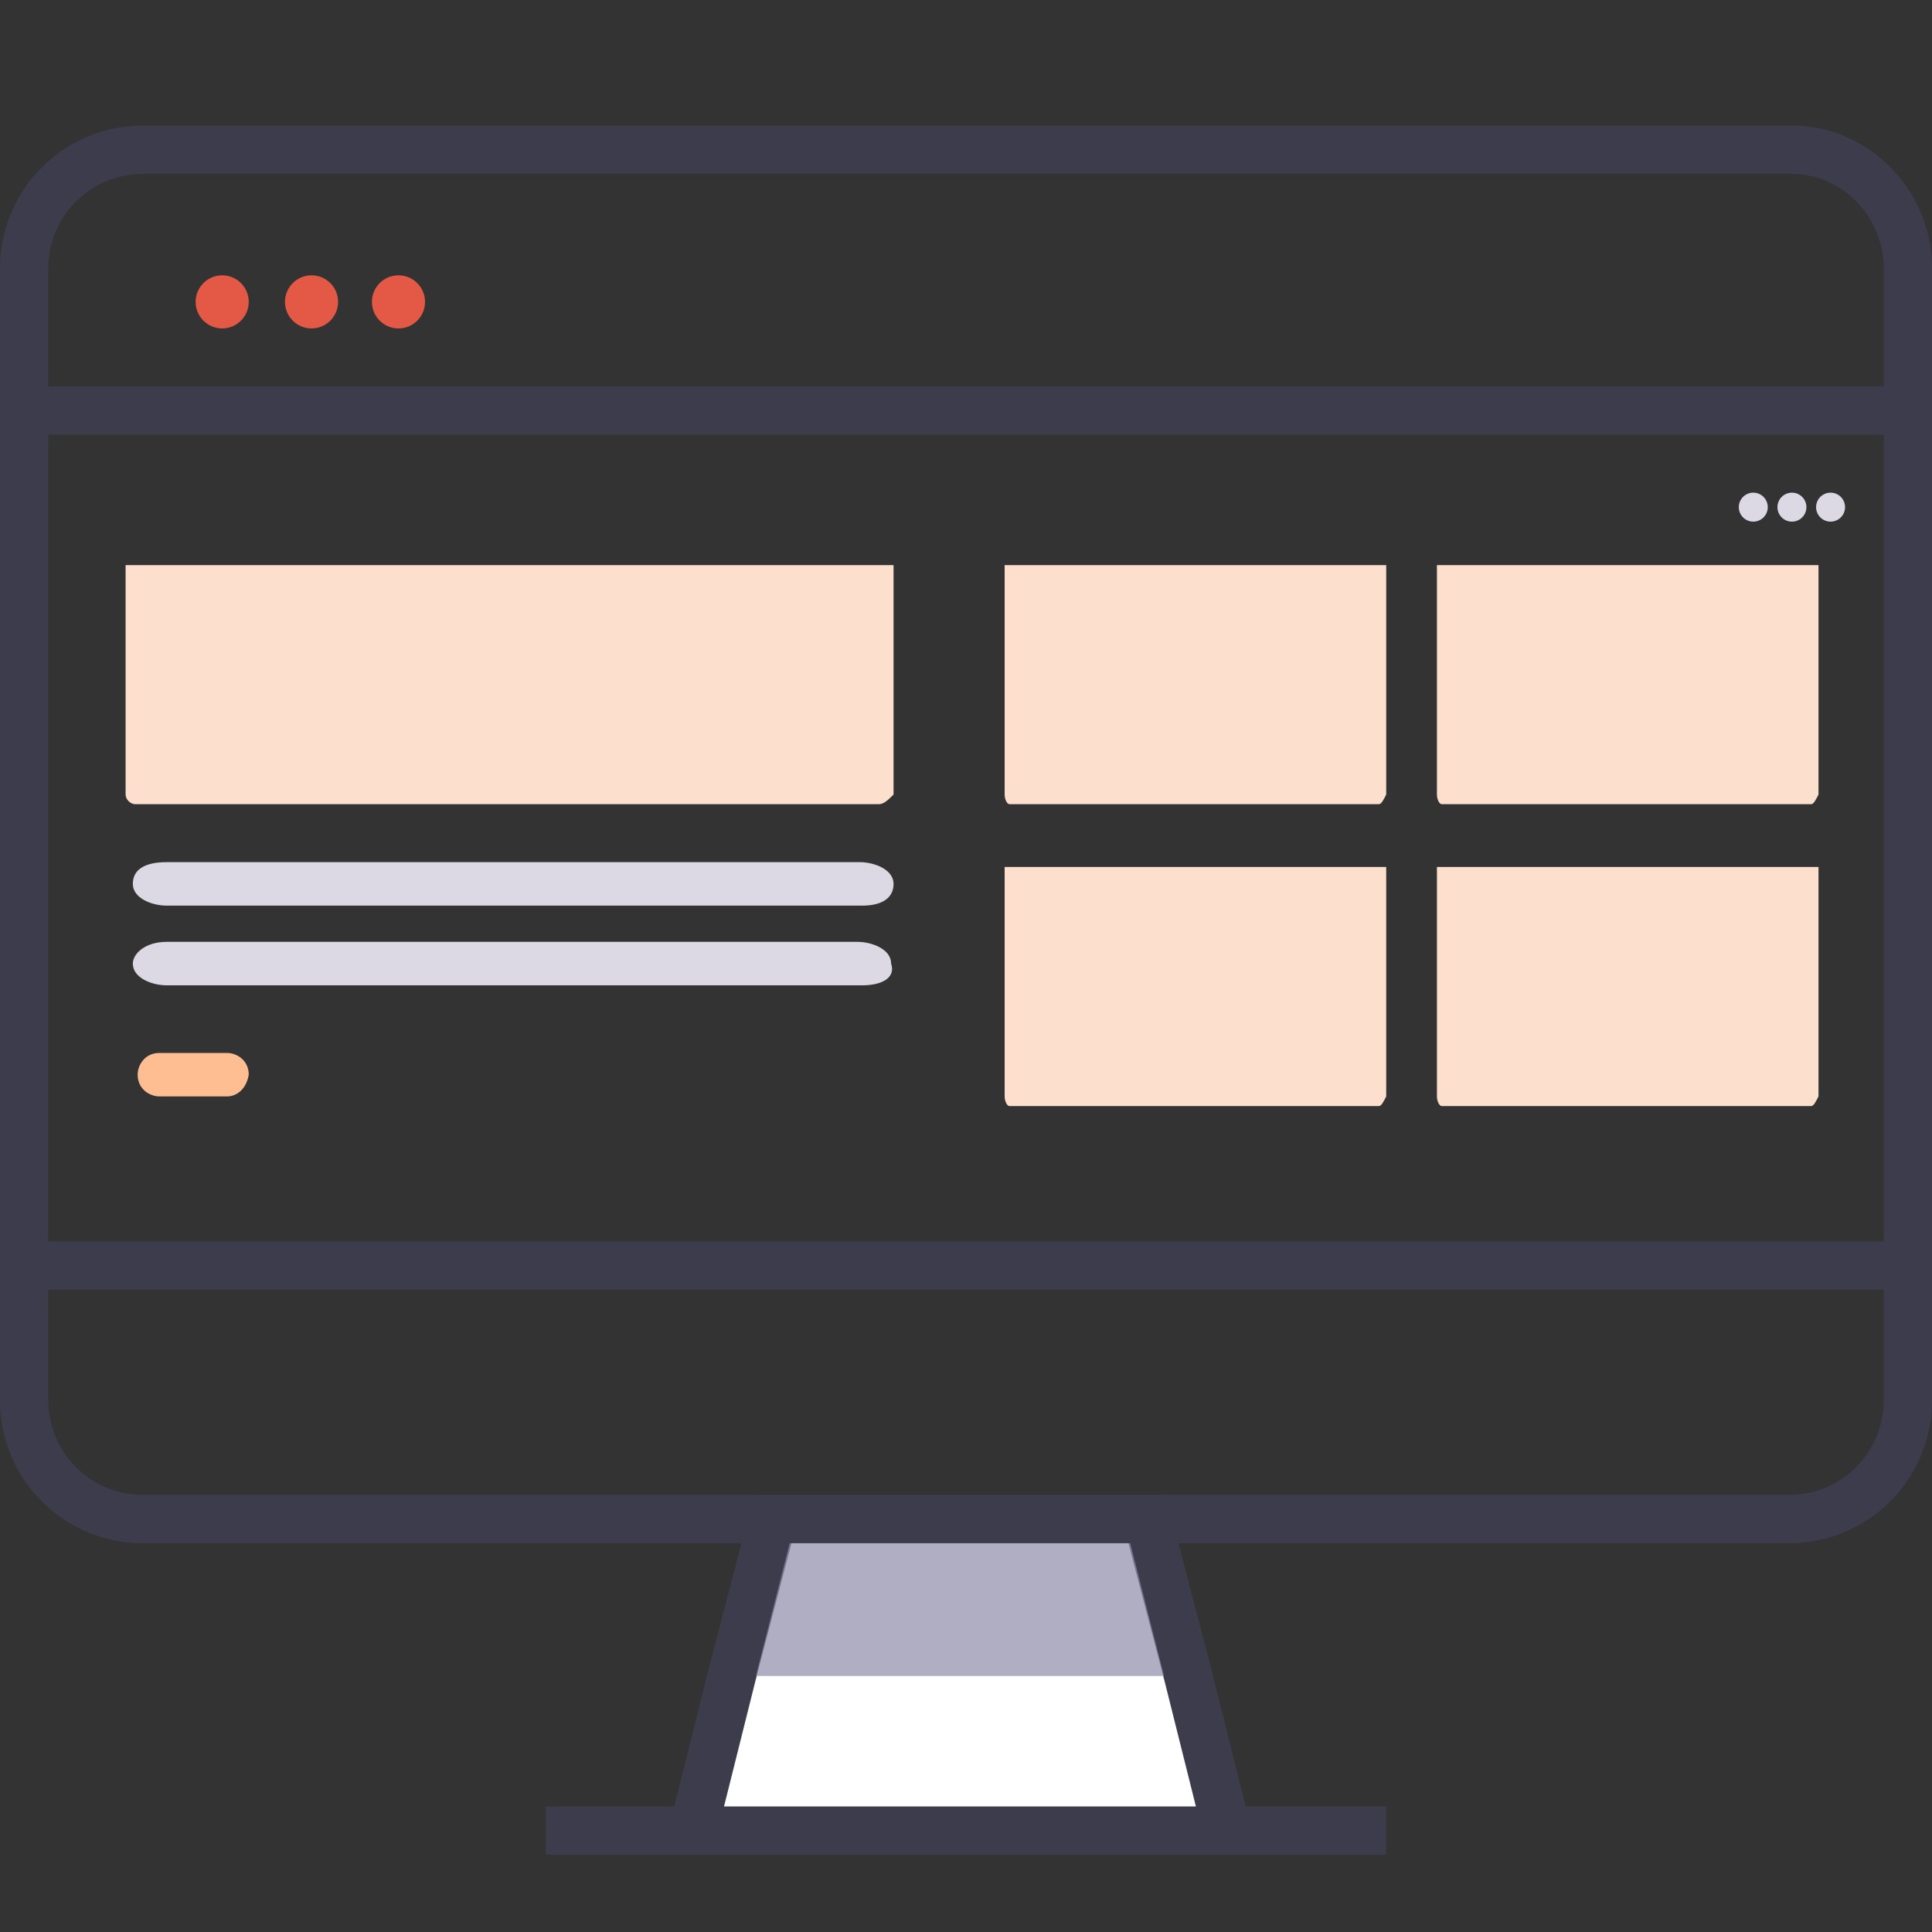 <svg xmlns="http://www.w3.org/2000/svg" viewBox="0 0 80 80"><rect x="0" y="0" width="80" height="80" fill="#333333" stroke="none"/><path d="M50.8 75.8H28.7l1.6-6.4 1.7-6.5h15.5l1.7 6.5z" fill="#fff" stroke="#3c3c4c" stroke-width="2" stroke-miterlimit="10"/><path d="M48.2 69.4H31.3l1.4-5.5h14.1z" opacity=".7" fill="#8e8ca8"/><path d="M36.4 33.3H5.6c-.2 0-.4-.2-.4-.4v-9.5H37v9.5c-.2.2-.4.4-.6.4zm38.6 0H59.7c-.1 0-.2-.2-.2-.4v-9.5h15.8v9.5c-.1.2-.2.4-.3.4zm-17.9 0H41.8c-.1 0-.2-.2-.2-.4v-9.5h15.8v9.5c-.1.2-.2.4-.3.4zm0 12.5H41.8c-.1 0-.2-.2-.2-.4v-9.5h15.8v9.5c-.1.2-.2.4-.3.4zm17.9 0H59.7c-.1 0-.2-.2-.2-.4v-9.5h15.8v9.5c-.1.2-.2.4-.3.4z" fill="#fcdfcd"/><path d="M35.7 37.5H6.9c-.6 0-1.4-.3-1.4-.9s.5-.9 1.4-.9h28.7c.6 0 1.4.3 1.4.9s-.5.9-1.3.9zm0 3.3H6.9c-.6 0-1.4-.3-1.4-.9 0-.4.5-.9 1.4-.9h28.6c.6 0 1.4.3 1.4.9.2.6-.4.9-1.2.9z" fill="#ddd9e4"/><path d="M9.4 45.4H6.6c-.4 0-.9-.3-.9-.9 0-.4.3-.9.9-.9h2.8c.4 0 .9.3.9.9-.1.6-.5.9-.9.9z" fill="#ffbe92"/><g fill="#ddd9e4"><circle cx="75.8" cy="21" r=".6"/><circle cx="74.2" cy="21" r=".6"/><circle cx="72.6" cy="21" r=".6"/></g><g stroke="#3c3c4c" stroke-width="2" stroke-miterlimit="10" fill="none"><path d="M79 11.1V58a4.91 4.91 0 0 1-4.9 4.9H5.9A4.91 4.91 0 0 1 1 58V11.1a4.91 4.91 0 0 1 4.9-4.9h68.3c2.6 0 4.8 2.2 4.8 4.9zM57.4 75.8h-6.6"/><path d="M28.7 75.8h-6.1M79 52.4H1M79 17H1"/></g><g fill="#e35946"><circle cx="9.2" cy="12.5" r="1.1"/><circle cx="12.9" cy="12.5" r="1.1"/><circle cx="16.5" cy="12.5" r="1.1"/></g></svg>